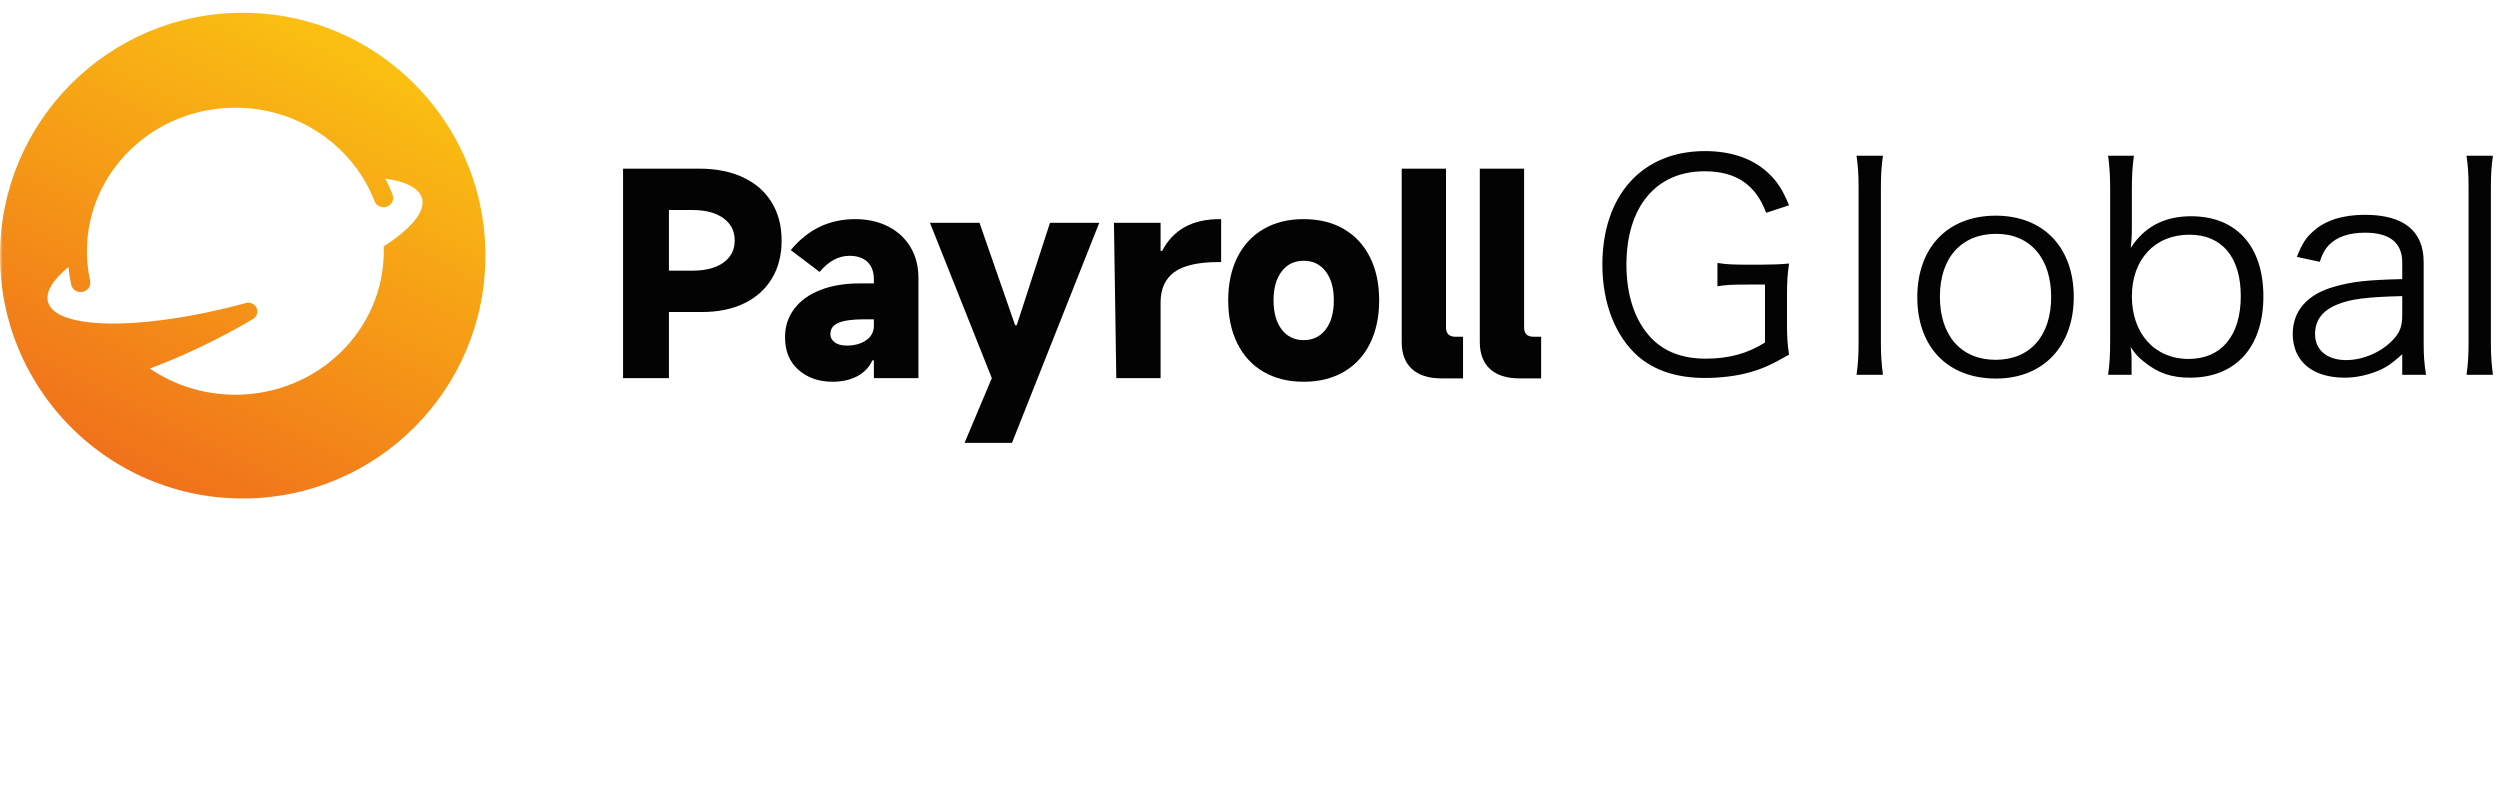 <?xml version="1.0" encoding="UTF-8"?>
<svg width="468px" height="148px" viewBox="0 0 468 148" version="1.1" xmlns="http://www.w3.org/2000/svg" xmlns:xlink="http://www.w3.org/1999/xlink">
    <title>全球薪</title>
    <defs>
        <rect id="path-1" x="0" y="0" width="467.871" height="148"></rect>
        <linearGradient x1="78.431%" y1="10.949%" x2="33.336%" y2="100%" id="linearGradient-3">
            <stop stop-color="#FABF12" offset="0%"></stop>
            <stop stop-color="#F0701B" offset="100%"></stop>
        </linearGradient>
    </defs>
    <g id="全球薪" stroke="none" stroke-width="1" fill="none" fill-rule="evenodd">
        <g id="编组备份">
            <mask id="mask-2" fill="white">
                <use xlink:href="#path-1"></use>
            </mask>
            <g id="蒙版"></g>
            <g mask="url(#mask-2)">
                <g transform="translate(0, 2.387)">
                    <path d="M319.251,68.369 C322.053,68.369 325.13,67.992 327.438,67.344 C329.966,66.642 331.615,65.887 334.912,63.998 C334.582,61.84 334.527,60.544 334.527,58.008 L334.527,53.043 C334.527,50.561 334.582,49.212 334.912,46.945 C333.35,47.093 331.927,47.151 329.712,47.16 L327.493,47.161 C324.526,47.161 323.152,47.107 321.504,46.837 L321.504,51.208 C323.042,50.938 324.306,50.884 327.164,50.884 L330.406,50.884 L330.406,61.732 C327.164,63.782 323.647,64.754 319.306,64.754 C314.964,64.754 311.557,63.458 309.085,60.868 C306.062,57.684 304.469,52.935 304.469,47.161 C304.469,36.314 310.019,29.676 319.086,29.676 C324.966,29.676 328.647,32.158 330.626,37.447 L334.912,36.044 C333.703,33.13 332.714,31.565 330.9,29.892 C327.988,27.247 324.031,25.898 319.141,25.898 C307.436,25.898 299.963,34.155 299.963,47.161 C299.963,54.446 302.435,60.652 306.722,64.376 C309.909,67.074 314.03,68.369 319.251,68.369 Z M352.488,67.776 C352.214,65.617 352.104,64.16 352.104,61.732 L352.104,32.86 C352.104,30.162 352.214,28.705 352.488,26.762 L347.543,26.762 C347.817,28.705 347.927,30.162 347.927,32.806 L347.927,61.732 C347.927,64.16 347.817,65.833 347.543,67.776 L352.488,67.776 Z M373.645,68.477 C382.492,68.477 388.207,62.433 388.207,53.205 C388.207,43.923 382.547,37.987 373.59,37.987 C364.633,37.987 358.918,43.923 358.918,53.259 C358.918,62.595 364.633,68.477 373.645,68.477 Z M373.59,64.97 C367.16,64.97 363.149,60.49 363.149,53.151 C363.149,45.866 367.16,41.387 373.7,41.387 C380.019,41.387 383.976,45.92 383.976,53.205 C383.976,60.49 380.019,64.97 373.59,64.97 Z M409.968,68.315 C418.54,68.315 423.705,62.595 423.705,53.097 C423.705,43.707 418.65,38.095 410.187,38.095 C405.187,38.095 401.45,40.037 398.867,44.031 C399.032,42.628 399.087,41.656 399.087,40.199 L399.087,32.914 C399.087,30.324 399.197,28.759 399.472,26.762 L394.636,26.762 C394.911,28.866 395.021,30.593 395.021,32.86 L395.021,61.57 C395.021,64.16 394.911,65.725 394.636,67.776 L399.032,67.776 L399.032,64.754 C399.032,64.052 398.977,63.62 398.867,62.595 C399.747,63.89 400.241,64.484 401.45,65.401 C403.978,67.452 406.506,68.315 409.968,68.315 Z M409.693,64.808 C403.373,64.808 399.087,60.059 399.087,53.097 C399.087,46.189 403.373,41.548 409.858,41.548 C415.957,41.548 419.474,45.758 419.474,53.043 C419.474,60.436 415.847,64.808 409.693,64.808 Z M438.927,68.315 C440.795,68.315 442.774,67.938 444.642,67.236 C446.51,66.535 447.554,65.833 449.697,63.944 L449.697,67.776 L454.148,67.776 C453.819,65.617 453.709,64.268 453.709,61.84 L453.709,46.675 C453.709,40.847 449.972,37.825 442.719,37.825 C438.597,37.825 435.3,38.85 433.047,40.901 C431.673,42.088 430.959,43.221 429.97,45.704 L434.256,46.621 C434.806,45.002 435.245,44.247 435.96,43.491 C437.498,41.926 439.751,41.171 442.774,41.171 C447.335,41.171 449.697,43.059 449.697,46.729 L449.697,49.859 C442.938,50.021 440.301,50.345 437.059,51.262 C431.948,52.665 429.201,55.795 429.201,60.113 C429.201,65.239 432.882,68.315 438.927,68.315 Z M439.202,65.023 C435.63,65.023 433.377,63.135 433.377,60.167 C433.377,57.576 434.751,55.741 437.553,54.608 C440.026,53.583 443.158,53.205 449.697,53.043 L449.697,56.551 C449.697,58.71 449.258,59.843 447.994,61.192 C445.851,63.512 442.389,65.023 439.202,65.023 Z M466.677,67.776 C466.403,65.617 466.293,64.16 466.293,61.732 L466.293,32.86 C466.293,30.162 466.403,28.705 466.677,26.762 L461.732,26.762 C462.007,28.705 462.116,30.162 462.116,32.806 L462.116,61.732 C462.116,64.16 462.007,65.833 461.732,67.776 L466.677,67.776 Z" id="SalaryGlobal" fill="#030303" fill-rule="nonzero"></path>
                    <path d="M0,45.465 C0,49.707 0.579,53.814 1.666,57.712 L1.666,57.712 C3.538,64.412 6.9,70.488 11.381,75.559 L11.381,75.559 C19.703,84.986 31.874,90.929 45.434,90.929 L45.434,90.929 C70.526,90.929 90.871,70.574 90.871,45.465 L90.871,45.465 C90.871,40.922 90.206,36.535 88.967,32.398 L88.967,32.398 C88.287,30.125 87.434,27.925 86.42,25.816 L86.42,25.816 C79.093,10.546 63.492,0 45.434,0 L45.434,0 C20.341,0 0,20.356 0,45.465 M15.6,52.221 C16.502,51.969 17.06,51.088 16.868,50.2 L16.868,50.2 C16.508,48.549 16.306,46.843 16.277,45.098 L16.277,45.098 C16.27,44.946 16.27,44.792 16.27,44.641 L16.27,44.641 C16.27,29.805 28.711,17.775 44.057,17.775 L44.057,17.775 C54.131,17.775 62.953,22.962 67.827,30.718 L67.827,30.718 C68.728,32.157 69.494,33.683 70.108,35.28 L70.108,35.28 C70.435,36.133 71.397,36.589 72.301,36.335 L72.301,36.335 C73.309,36.052 73.859,34.998 73.494,34.047 L73.494,34.047 C73.097,33.017 72.644,32.016 72.137,31.044 L72.137,31.044 C74.275,31.349 75.992,31.866 77.189,32.592 L77.189,32.592 C78.045,33.111 78.637,33.742 78.916,34.482 L78.916,34.482 C78.942,34.547 78.966,34.617 78.987,34.686 L78.987,34.686 C79.544,36.556 78.143,38.837 75.262,41.239 L75.262,41.239 C74.279,42.061 73.126,42.893 71.821,43.727 L71.821,43.727 C71.835,44.029 71.842,44.335 71.842,44.641 L71.842,44.641 C71.842,59.477 59.4,71.506 44.057,71.506 L44.057,71.506 C38.1,71.506 32.58,69.692 28.055,66.606 L28.055,66.606 C34.823,64.048 41.296,60.925 47.419,57.299 L47.419,57.299 C47.508,57.233 47.596,57.168 47.685,57.103 L47.685,57.103 C48.074,56.716 48.274,56.147 48.128,55.541 L48.128,55.541 C47.934,54.734 47.118,54.184 46.267,54.28 L46.267,54.28 C46.258,54.282 46.248,54.283 46.238,54.285 L46.238,54.285 C46.072,54.334 45.908,54.376 45.742,54.422 L45.742,54.422 C35.911,57.071 26.767,58.321 20.047,58.169 L20.047,58.169 C18.48,58.133 17.049,58.021 15.768,57.834 L15.768,57.834 C12.005,57.281 9.564,56.072 9.01,54.206 L9.01,54.206 C8.996,54.163 8.986,54.12 8.976,54.077 L8.976,54.077 C8.51,52.217 9.941,49.965 12.807,47.592 L12.807,47.592 C12.917,48.716 13.091,49.821 13.327,50.904 L13.327,50.904 C13.506,51.733 14.263,52.291 15.094,52.291 L15.094,52.291 C15.261,52.291 15.431,52.268 15.6,52.221" id="Fill-7备份-6" fill="url(#linearGradient-3)" fill-rule="evenodd"></path>
                    <g id="Payroll" stroke-width="1" fill="none" fill-rule="evenodd" transform="translate(116.636, 29.185)">
                        <path d="M14.278,0 C17.419,0 20.15,0.544 22.473,1.632 C24.795,2.72 26.578,4.278 27.821,6.308 C29.064,8.337 29.685,10.716 29.685,13.443 C29.685,16.171 29.08,18.541 27.87,20.555 C26.66,22.568 24.934,24.119 22.693,25.206 C20.453,26.294 17.811,26.838 14.769,26.838 L8.587,26.838 L8.587,39.21 L0,39.21 L0,0 L14.278,0 Z M13.003,19.094 C15.456,19.094 17.386,18.59 18.793,17.584 C20.199,16.577 20.902,15.197 20.902,13.443 C20.902,11.69 20.199,10.302 18.793,9.279 C17.386,8.256 15.456,7.745 13.003,7.745 L8.587,7.745 L8.587,19.094 L13.003,19.094 Z" id="形状" fill="#030303" fill-rule="nonzero"></path>
                        <path d="M39.25,39.892 C36.666,39.892 34.532,39.153 32.847,37.676 C31.163,36.198 30.32,34.16 30.32,31.563 C30.32,29.549 30.893,27.78 32.038,26.254 C33.182,24.727 34.81,23.55 36.92,22.722 C39.03,21.894 41.491,21.48 44.304,21.48 L46.954,21.48 L46.954,20.75 C46.954,19.321 46.553,18.225 45.752,17.462 C44.95,16.699 43.83,16.317 42.391,16.317 C40.33,16.317 38.465,17.324 36.797,19.337 L31.4,15.246 C34.573,11.381 38.596,9.449 43.47,9.449 C45.793,9.449 47.853,9.912 49.653,10.838 C51.452,11.763 52.842,13.054 53.823,14.71 C54.805,16.366 55.295,18.282 55.295,20.457 L55.295,39.21 L46.954,39.21 L46.954,35.898 L46.659,35.898 C46.071,37.197 45.122,38.187 43.814,38.869 C42.505,39.551 40.984,39.892 39.25,39.892 Z M41.851,33.121 C43.323,33.121 44.541,32.789 45.506,32.123 C46.471,31.457 46.954,30.54 46.954,29.371 L46.954,28.202 L45.138,28.202 C43.012,28.202 41.426,28.413 40.379,28.835 C39.332,29.257 38.809,29.972 38.809,30.978 C38.809,31.595 39.079,32.107 39.618,32.513 C40.158,32.918 40.902,33.121 41.851,33.121 Z" id="形状" fill="#030303" fill-rule="nonzero"></path>
                        <polygon id="路径" fill="#030303" fill-rule="nonzero" points="69.031 39.21 57.451 10.131 66.725 10.131 73.398 29.322 73.692 29.322 79.924 10.131 89.148 10.131 72.809 51.338 63.928 51.338"></polygon>
                        <path d="M92.335,39.21 L91.893,10.131 L100.627,10.131 L100.627,15.392 L100.921,15.392 C102.982,11.43 106.564,9.449 111.667,9.449 L111.961,9.449 L111.961,17.486 L111.52,17.486 C107.693,17.486 104.92,18.111 103.203,19.361 C101.486,20.612 100.627,22.503 100.627,25.036 L100.627,39.21 L92.335,39.21 Z" id="路径" fill="#030303" fill-rule="nonzero"></path>
                        <path d="M127.414,39.892 C124.536,39.892 122.033,39.275 119.907,38.041 C117.781,36.807 116.145,35.037 115,32.732 C113.856,30.426 113.283,27.731 113.283,24.646 C113.283,21.561 113.856,18.874 115,16.585 C116.145,14.296 117.781,12.534 119.907,11.3 C122.033,10.066 124.536,9.449 127.414,9.449 C130.293,9.449 132.795,10.066 134.922,11.3 C137.048,12.534 138.683,14.296 139.828,16.585 C140.973,18.874 141.546,21.561 141.546,24.646 C141.546,27.731 140.973,30.426 139.828,32.732 C138.683,35.037 137.048,36.807 134.922,38.041 C132.795,39.275 130.293,39.892 127.414,39.892 Z M127.414,32.099 C129.148,32.099 130.522,31.433 131.536,30.101 C132.55,28.77 133.057,26.952 133.057,24.646 C133.057,22.373 132.55,20.571 131.536,19.24 C130.522,17.908 129.148,17.243 127.414,17.243 C125.681,17.243 124.307,17.908 123.293,19.24 C122.279,20.571 121.772,22.373 121.772,24.646 C121.772,26.952 122.279,28.77 123.293,30.101 C124.307,31.433 125.681,32.099 127.414,32.099 Z" id="形状" fill="#030303" fill-rule="nonzero"></path>
                        <path d="M145.762,0 L154.055,0 L154.055,29.712 C154.055,30.881 154.643,31.465 155.821,31.465 L157.244,31.465 L157.244,39.259 L153.171,39.259 C150.783,39.259 148.952,38.674 147.676,37.505 C146.4,36.336 145.762,34.648 145.762,32.439 L145.762,0 Z" id="路径" fill="#030303" fill-rule="nonzero"></path>
                        <path d="M160.381,0 L168.674,0 L168.674,29.712 C168.674,30.881 169.262,31.465 170.44,31.465 L171.863,31.465 L171.863,39.259 L167.79,39.259 C165.402,39.259 163.571,38.674 162.295,37.505 C161.019,36.336 160.381,34.648 160.381,32.439 L160.381,0 Z" id="路径" fill="#030303" fill-rule="nonzero"></path>
                    </g>
                </g>
            </g>
        </g>
    </g>
</svg>